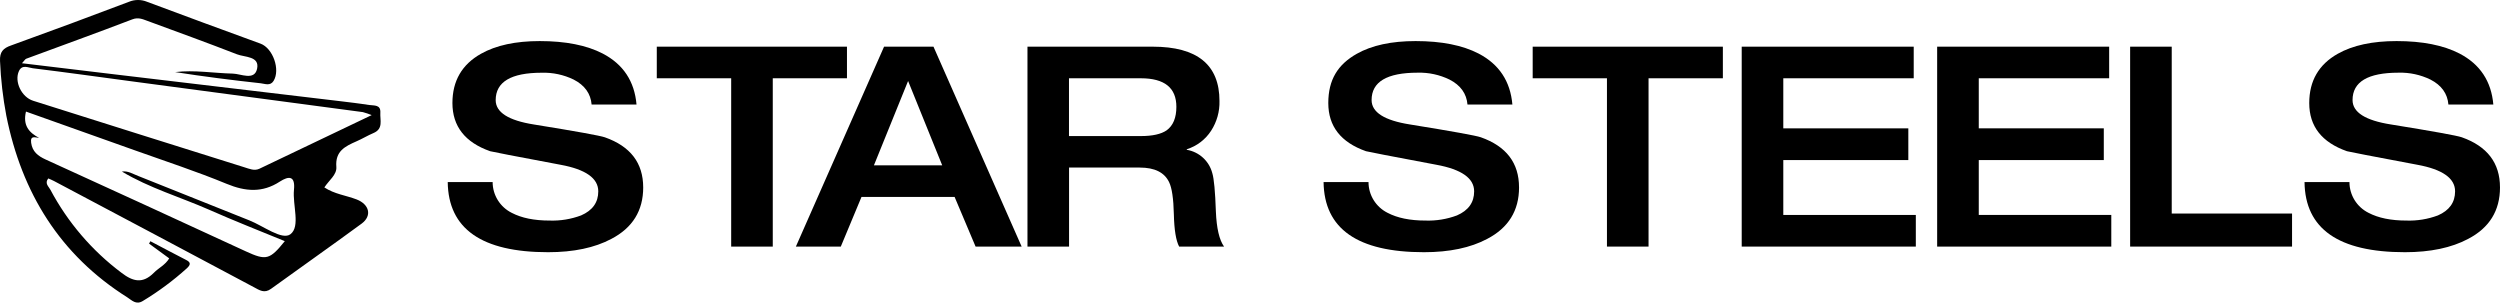 <?xml version="1.0" encoding="UTF-8"?>
<svg id="Layer_2" data-name="Layer 2" xmlns="http://www.w3.org/2000/svg" viewBox="0 0 973.8 117.87">
  <defs>
    <style>
      .cls-1 {
        stroke-width: 0px;
      }
    </style>
  </defs>
  <g id="Layer_1-2" data-name="Layer 1">
    <g id="Layer_2-2" data-name="Layer 2">
      <g id="Layer_1-2" data-name="Layer 1-2">
        <path class="cls-1" d="m250.54,73c0,9.06-4.14,15.75-12.42,20.06-6.48,3.45-14.69,5.18-24.63,5.18-25.85,0-38.88-9.11-39.09-27.33h17.49c0,5.09,2.89,9.73,7.45,12,3.82,2,8.72,3,14.69,3,4.2.15,8.38-.53,12.31-2,4.47-1.94,6.71-5.07,6.7-9.38,0-5.1-4.9-8.55-14.69-10.35-17.71-3.33-26.86-5.09-27.43-5.28-9.79-3.45-14.68-9.7-14.69-18.77,0-8.62,3.71-15.02,11.13-19.19,5.83-3.29,13.46-4.94,22.89-4.94,10.08,0,18.25,1.62,24.52,4.86,8,4.17,12.39,10.8,13.17,19.87h-17.49c-.36-4.28-2.69-7.53-7-9.74-3.87-1.88-8.14-2.79-12.44-2.66-11.95,0-17.92,3.56-17.93,10.67,0,4.75,4.97,7.92,14.9,9.49,16.49,2.67,25.71,4.33,27.65,5,9.94,3.5,14.91,10,14.91,19.51Z"/>
        <path class="cls-1" d="m329.91,30.49h-28.9v65.56h-16.2V30.49h-28.98v-12.31h74.08v12.31Z"/>
        <path class="cls-1" d="m397.95,96.05h-17.94l-8.17-19.34h-36.27l-8.06,19.34h-17.5l34.35-77.87h19.25l34.34,77.87Zm-30.94-31.65l-13.29-32.86-13.31,32.86h26.6Z"/>
        <path class="cls-1" d="m476.79,96.05h-17.49c-1.23-2.31-1.92-6.51-2.06-12.59-.14-6.08-.75-10.23-1.83-12.46-1.8-3.82-5.62-5.73-11.45-5.73h-27.54v30.78h-16.2V18.18h48.79c17.33,0,26,7.05,26,21.16.11,4.09-1.02,8.12-3.24,11.56-2.22,3.45-5.58,6.01-9.5,7.24v.21c4.81.81,8.7,4.36,9.94,9.08.67,2.16,1.13,7.16,1.4,15,.27,6.49,1.33,11.03,3.18,13.62Zm-18.57-54.44c0-7.41-4.61-11.11-13.83-11.12h-28v22.51h28c4.54,0,7.89-.75,10.05-2.24,2.52-1.84,3.78-4.89,3.78-9.15Z"/>
        <path class="cls-1" d="m591.7,73c0,9.06-4.14,15.75-12.42,20.06-6.48,3.45-14.69,5.18-24.62,5.18-25.85,0-38.88-9.11-39.1-27.33h17.5c0,5.09,2.89,9.73,7.45,12,3.82,2,8.72,3,14.69,3,4.2.15,8.38-.53,12.31-2,4.47-1.94,6.71-5.07,6.7-9.38,0-5.1-4.9-8.55-14.69-10.35-17.71-3.33-26.86-5.09-27.43-5.28-9.79-3.45-14.69-9.7-14.69-18.77s3.71-15.02,11.12-19.19c5.84-3.29,13.47-4.94,22.9-4.94,10.08,0,18.25,1.62,24.52,4.86,8,4.17,12.39,10.8,13.17,19.87h-17.49c-.36-4.28-2.69-7.53-7-9.74-3.86-1.88-8.12-2.8-12.42-2.68-11.96,0-17.94,3.56-17.93,10.67,0,4.75,4.97,7.92,14.9,9.49,16.49,2.67,25.71,4.33,27.65,5,9.93,3.51,14.89,10.02,14.88,19.53Z"/>
        <path class="cls-1" d="m671.08,30.49h-28.94v65.56h-16.2V30.49h-28.93v-12.31h74.08v12.31Z"/>
        <path class="cls-1" d="m746.25,96.05h-67.82V18.18h67v12.31h-50.8v19.51h48.7v12.35h-48.7v21.38h51.62v12.32Z"/>
        <path class="cls-1" d="m822.39,96.05h-67.83V18.18h67v12.31h-50.79v19.51h48.7v12.35h-48.7v21.38h51.62v12.32Z"/>
        <path class="cls-1" d="m892.8,96.05h-63.07V18.18h16.2v65h46.87v12.87Z"/>
        <path class="cls-1" d="m973.8,73c0,9.06-4.14,15.75-12.42,20.06-6.48,3.45-14.69,5.18-24.62,5.18-25.85,0-38.89-9.11-39.1-27.33h17.5c0,5.09,2.89,9.74,7.45,12,3.82,2,8.72,3,14.69,3,4.2.15,8.38-.53,12.31-2,4.46-1.94,6.69-5.07,6.7-9.38,0-5.1-4.9-8.55-14.69-10.35-17.71-3.33-26.86-5.09-27.43-5.28-9.8-3.45-14.7-9.7-14.69-18.77,0-8.62,3.71-15.02,11.12-19.19,5.83-3.29,13.47-4.94,22.9-4.94,10.08,0,18.25,1.62,24.52,4.86,8,4.17,12.39,10.8,13.17,19.87h-17.5c-.36-4.28-2.69-7.53-7-9.74-3.86-1.88-8.12-2.8-12.42-2.68-11.95,0-17.93,3.56-17.92,10.67,0,4.75,4.97,7.92,14.9,9.49,16.49,2.67,25.71,4.33,27.65,5,9.92,3.51,14.88,10.02,14.88,19.53Z"/>
        <path class="cls-1" d="m65.91,100.64l-7.84-5.74.5-.94c4.68,2.45,9.33,4.94,14,7.33,2,1,1.51,2,.22,3.21-5.31,4.79-11.06,9.06-17.18,12.75-2.61,1.6-4.27-.3-6-1.41C23.34,99.28,8.47,75.09,2.46,45.05,1.13,38.03.31,30.92.01,23.77c-.17-3.55,1.21-5,4.34-6.08C19.69,12.15,34.99,6.49,50.26.69c2.24-.92,4.76-.92,7,0,14.75,5.55,29.48,10.91,44.22,16.31,4.85,1.79,7.78,10.16,5.08,14.52-1.29,2.08-3.39,1.1-5,.92-11.13-1.22-22.24-2.63-33.34-4.36,7.52-.9,15,.42,22.46.59,3.17.07,8.4,2.85,9.45-1.84,1.1-5-4.76-4.48-7.82-5.68-11.6-4.51-23.3-8.75-34.96-13.04-1.83-.67-3.5-1.45-5.81-.57-13.71,5.26-27.53,10.22-41.31,15.33-.44.16-.72.74-1.67,1.76l35.62,4.28,88.18,10.48c3.85.46,7.7.93,11.53,1.51,1.87.28,4.46-.2,4.26,3-.18,2.87,1.27,6.27-2.7,7.93-2.25.95-4.35,2.25-6.6,3.22-4.43,1.95-8.34,3.82-7.84,9.95.25,3.06-2.85,5.2-4.67,8,3.89,2.59,8.43,3.1,12.54,4.67,4.95,1.9,6.15,6.33,2,9.42-11.67,8.58-23.58,16.91-35.31,25.41-2.62,1.91-4.49.53-6.69-.64-25.91-13.81-51.87-27.59-77.87-41.36-.71-.38-1.46-.67-2.21-1-1.54,1.93.19,3.18.82,4.39,6.74,12.69,16.19,23.73,27.68,32.35,4.57,3.52,8.32,4.33,12.64,0,1.87-1.91,4.43-3.01,5.97-5.6Zm-18.43-33.82c2.4-.37,4.38,1,6.42,1.75,14.42,5.7,28.78,11.56,43.21,17.26,5.47,2.16,12.73,7.83,16,5.42,4-3,.8-11.36,1.4-17.36.55-5.45-2-5.43-5.52-3.15-6.79,4.42-13.36,3.89-20.69.87-11.67-4.82-23.71-8.75-35.61-13-14.11-5.06-28.25-10.06-42.57-15.15-1.3,5.42,1.22,8.2,5.11,10.25-1.51-.13-3.51-1.09-3.09,1.94.48,3.42,2.64,5.11,5.67,6.49,26,11.85,52,23.78,78,35.79,7.87,3.62,9.28,3.27,15.13-4-9.93-4.08-19.78-7.93-29.49-12.24-11.31-4.97-23.28-8.45-33.97-14.87Zm97.27-22c-1.11-.45-2.25-.83-3.41-1.15l-90.33-12.03c-12.74-1.7-25.47-3.49-38.23-5.05-1.77-.21-4.16-1.59-5.4,1.09-1.89,4.08,1,10.15,5.54,11.57,27.4,8.67,54.8,17.3,82.21,25.89,2,.61,3.92,1.53,5.93.58,14.12-6.72,28.21-13.47,43.69-20.87v-.03Z"/>
      </g>
    </g>
  </g>
</svg>